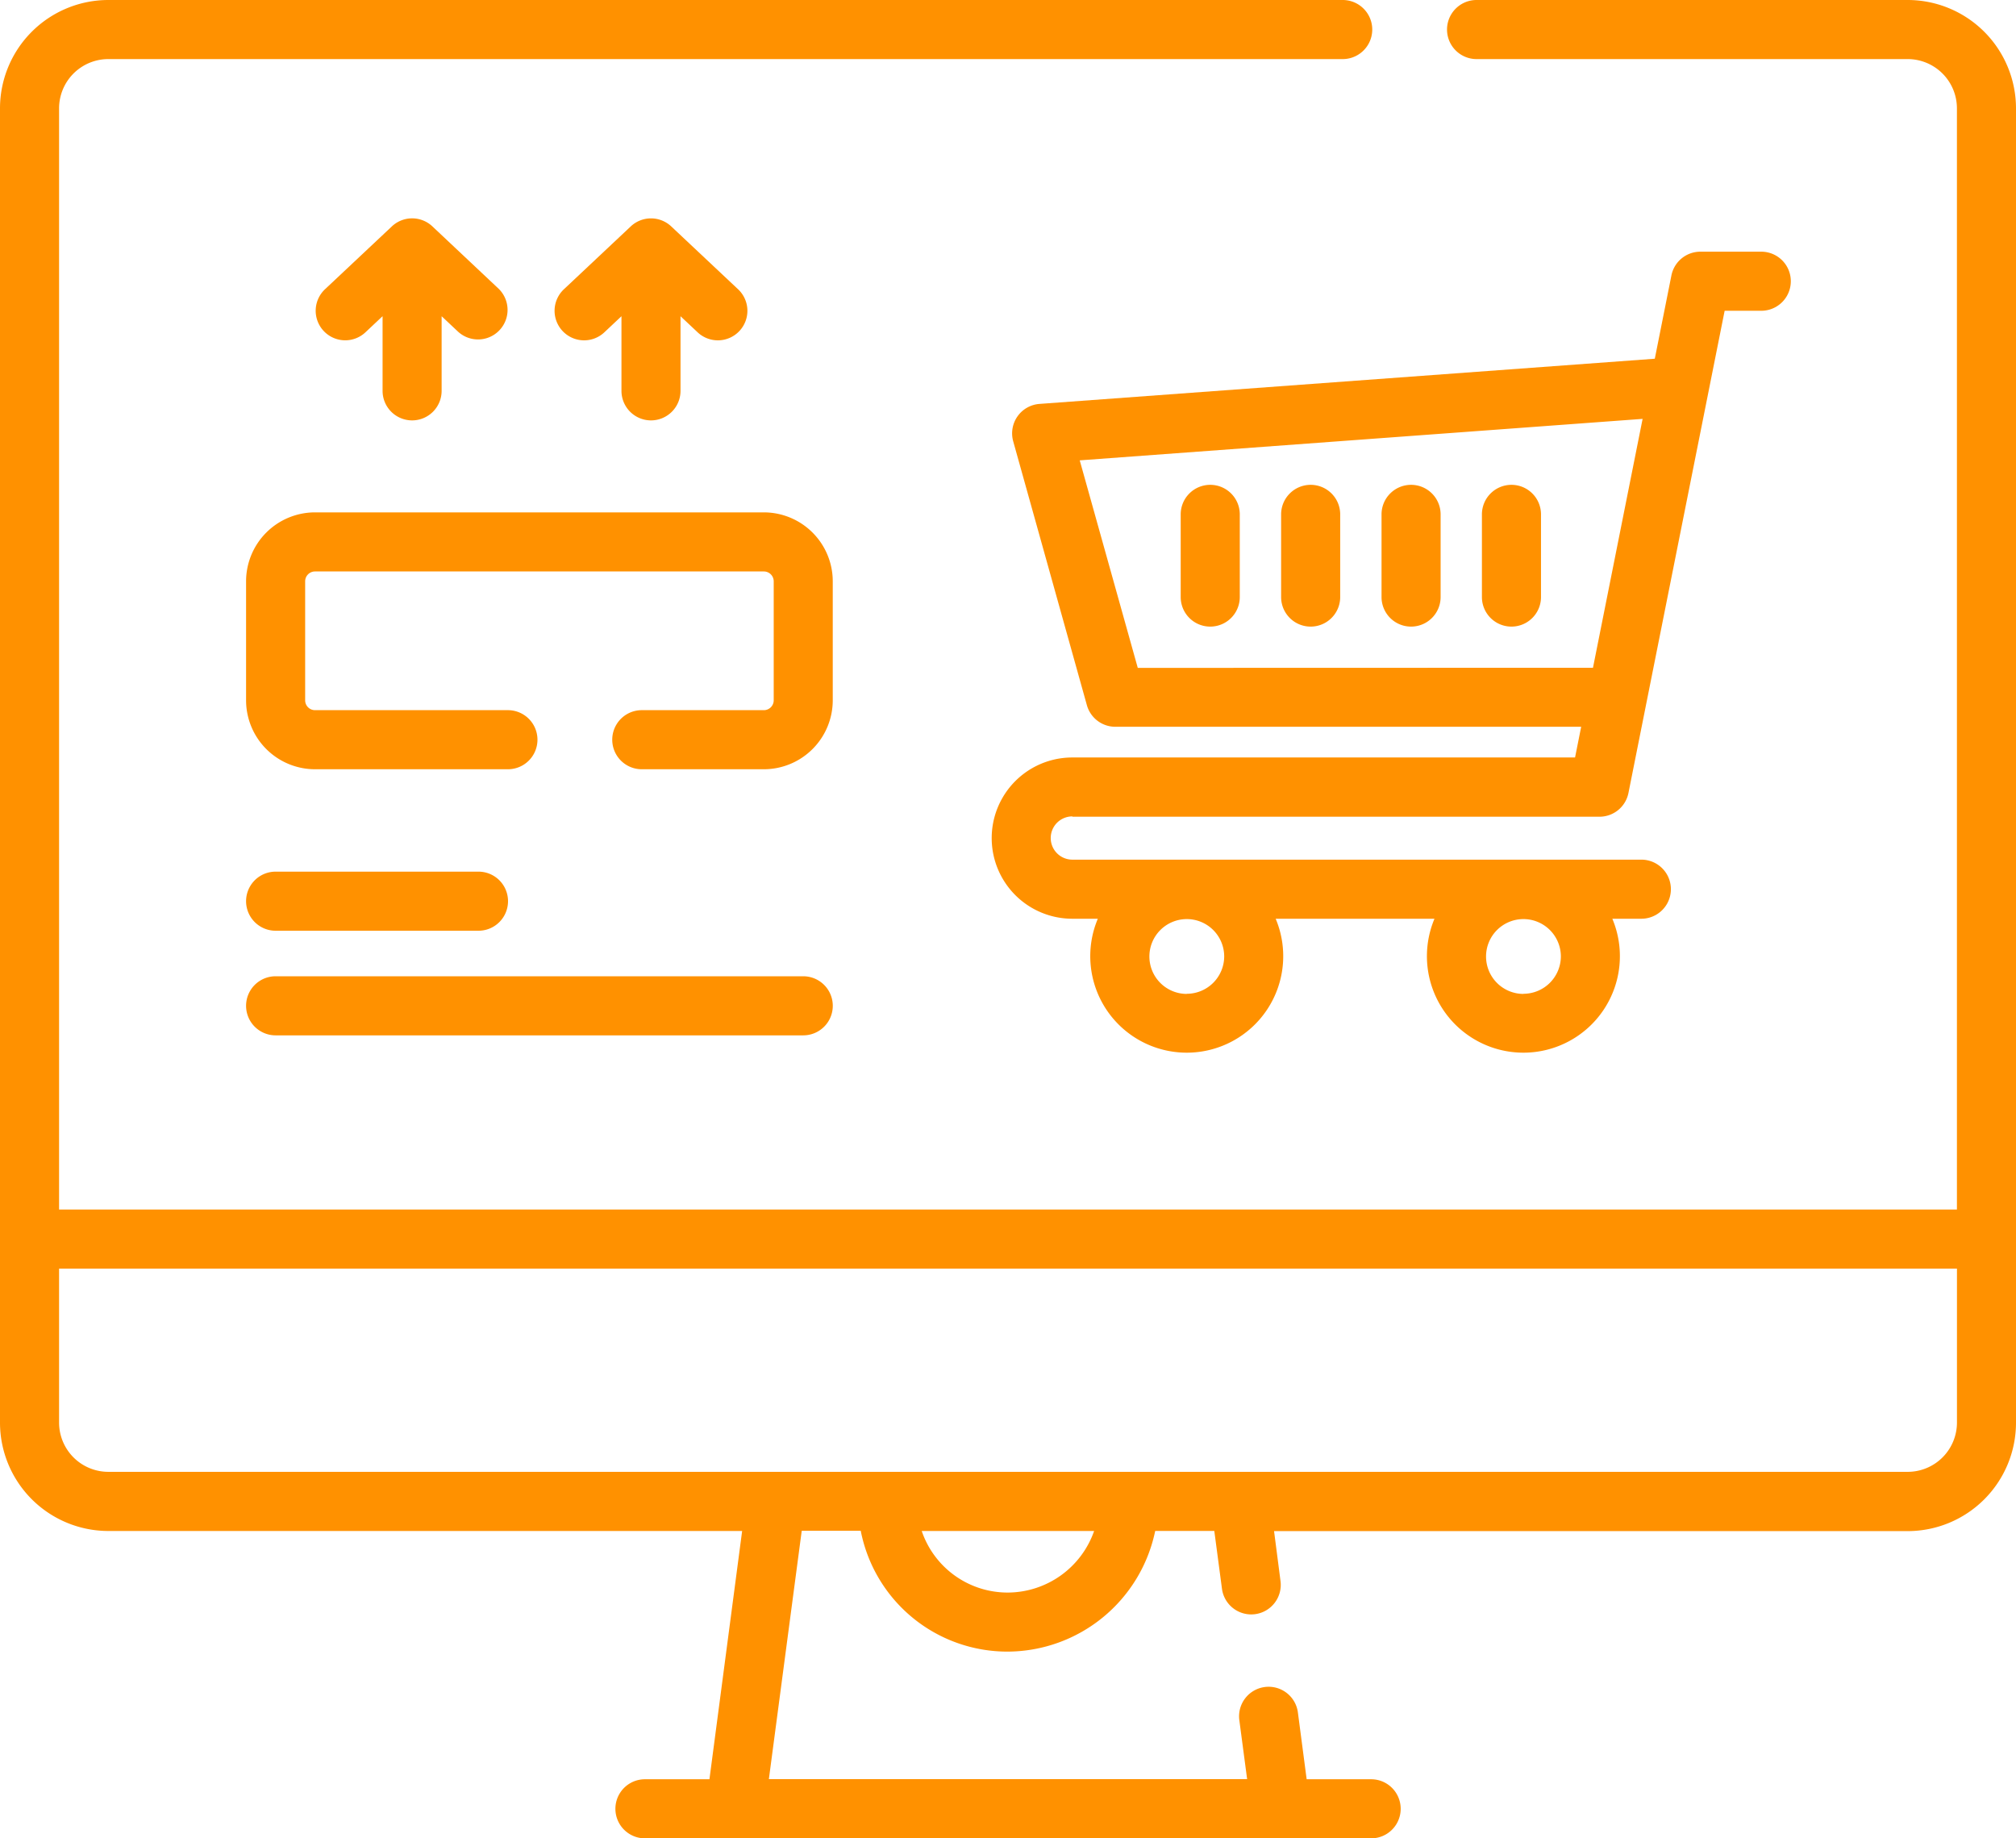 <svg id="services3" xmlns="http://www.w3.org/2000/svg" width="62.517" height="57.001" viewBox="0 0 62.517 57.001">
  <path id="Path_711" data-name="Path 711" d="M62.517,25.947a3.362,3.362,0,0,0-3.358-3.358H45.789a.916.916,0,0,0,0,1.832h13.37a1.528,1.528,0,0,1,1.526,1.526V60.092H1.832V25.947a1.528,1.528,0,0,1,1.526-1.526h38.28a.916.916,0,1,0,0-1.832H3.358A3.362,3.362,0,0,0,0,25.947V66.7A3.362,3.362,0,0,0,3.358,70.06H23.014L22,77.758H20a.916.916,0,0,0,0,1.832H42.52a.916.916,0,0,0,0-1.832h-2L40.25,75.7a.916.916,0,1,0-1.816.24l.24,1.814H23.843l1.019-7.7h1.83A4.632,4.632,0,0,0,31.259,73.8a4.692,4.692,0,0,0,4.564-3.741h1.833l.237,1.788a.916.916,0,0,0,.907.8.928.928,0,0,0,.121-.008.916.916,0,0,0,.788-1.028l-.2-1.547H59.159A3.362,3.362,0,0,0,62.517,66.7ZM31.259,71.969a2.812,2.812,0,0,1-2.676-1.909h5.346A2.847,2.847,0,0,1,31.259,71.969ZM60.686,66.7a1.528,1.528,0,0,1-1.526,1.526H3.358A1.528,1.528,0,0,1,1.832,66.7V61.924H60.686Z" transform="translate(0 -22.589)" fill="#ff9100"/>
  <path id="Path_712" data-name="Path 712" d="M254.355,104H270.7a.916.916,0,0,0,.9-.737l2.983-14.951h1.136a.916.916,0,0,0,0-1.832h-1.887a.916.916,0,0,0-.9.737l-.515,2.582L253.336,91.2a.916.916,0,0,0-.815,1.16l2.285,8.182a.916.916,0,0,0,.882.669h14.446l-.19.952h-15.59a2.5,2.5,0,1,0,0,5h.791a2.992,2.992,0,1,0,5.515,0h4.925a2.992,2.992,0,1,0,5.515,0h.9a.916.916,0,1,0,0-1.832H254.355a.67.67,0,1,1,0-1.341Zm2.029-4.615-1.8-6.435,17.455-1.286L270.5,99.381Zm1.52,10.109a1.16,1.16,0,1,1,1.16-1.16A1.162,1.162,0,0,1,257.9,109.49Zm10.44,0a1.16,1.16,0,1,1,1.16-1.16A1.162,1.162,0,0,1,268.344,109.49Z" transform="translate(-221.101 -78.676)" fill="#ff9100"/>
  <path id="Path_713" data-name="Path 713" d="M300.8,145.708a.916.916,0,0,0-.916.916v2.564a.916.916,0,0,0,1.832,0v-2.564A.916.916,0,0,0,300.8,145.708Z" transform="translate(-263.27 -130.675)" fill="#ff9100"/>
  <path id="Path_714" data-name="Path 714" d="M326.3,145.708a.916.916,0,0,0-.916.916v2.564a.916.916,0,1,0,1.832,0v-2.564A.916.916,0,0,0,326.3,145.708Z" transform="translate(-285.656 -130.675)" fill="#ff9100"/>
  <path id="Path_715" data-name="Path 715" d="M351.8,145.708a.916.916,0,0,0-.916.916v2.564a.916.916,0,0,0,1.832,0v-2.564A.916.916,0,0,0,351.8,145.708Z" transform="translate(-308.042 -130.675)" fill="#ff9100"/>
  <path id="Path_716" data-name="Path 716" d="M377.3,145.708a.916.916,0,0,0-.916.916v2.564a.916.916,0,0,0,1.832,0v-2.564A.916.916,0,0,0,377.3,145.708Z" transform="translate(-330.429 -130.675)" fill="#ff9100"/>
  <path id="Path_717" data-name="Path 717" d="M83.271,84.3a.916.916,0,0,0,.916-.916V81.07l.516.485a.916.916,0,0,0,1.255-1.334L83.9,78.284a.916.916,0,0,0-1.255,0L80.585,80.22a.916.916,0,1,0,1.255,1.334l.516-.485v2.319A.916.916,0,0,0,83.271,84.3Z" transform="translate(-70.492 -71.265)" fill="#ff9100"/>
  <path id="Path_718" data-name="Path 718" d="M143.942,84.3a.916.916,0,0,0,.916-.916V81.07l.516.485a.916.916,0,1,0,1.255-1.334l-2.059-1.936a.916.916,0,0,0-1.255,0l-2.059,1.936a.916.916,0,1,0,1.255,1.334l.516-.485v2.319A.916.916,0,0,0,143.942,84.3Z" transform="translate(-123.755 -71.265)" fill="#ff9100"/>
  <path id="Path_719" data-name="Path 719" d="M80.693,154.837a2.139,2.139,0,0,0-2.137-2.137H64.637a2.139,2.139,0,0,0-2.137,2.137v3.691a2.139,2.139,0,0,0,2.137,2.137H70.62a.916.916,0,0,0,0-1.832H64.637a.306.306,0,0,1-.305-.305v-3.691a.306.306,0,0,1,.305-.305h13.92a.306.306,0,0,1,.305.305v3.691a.306.306,0,0,1-.305.305H74.771a.916.916,0,1,0,0,1.832h3.785a2.139,2.139,0,0,0,2.137-2.137Z" transform="translate(-54.869 -136.813)" fill="#ff9100"/>
  <path id="Path_720" data-name="Path 720" d="M63.416,245.763h6.291a.916.916,0,1,0,0-1.832H63.416a.916.916,0,0,0,0,1.832Z" transform="translate(-54.869 -216.904)" fill="#ff9100"/>
  <path id="Path_721" data-name="Path 721" d="M63.416,272.33H79.778a.916.916,0,1,0,0-1.832H63.416a.916.916,0,0,0,0,1.832Z" transform="translate(-54.869 -240.227)" fill="#ff9100"/>
</svg>
